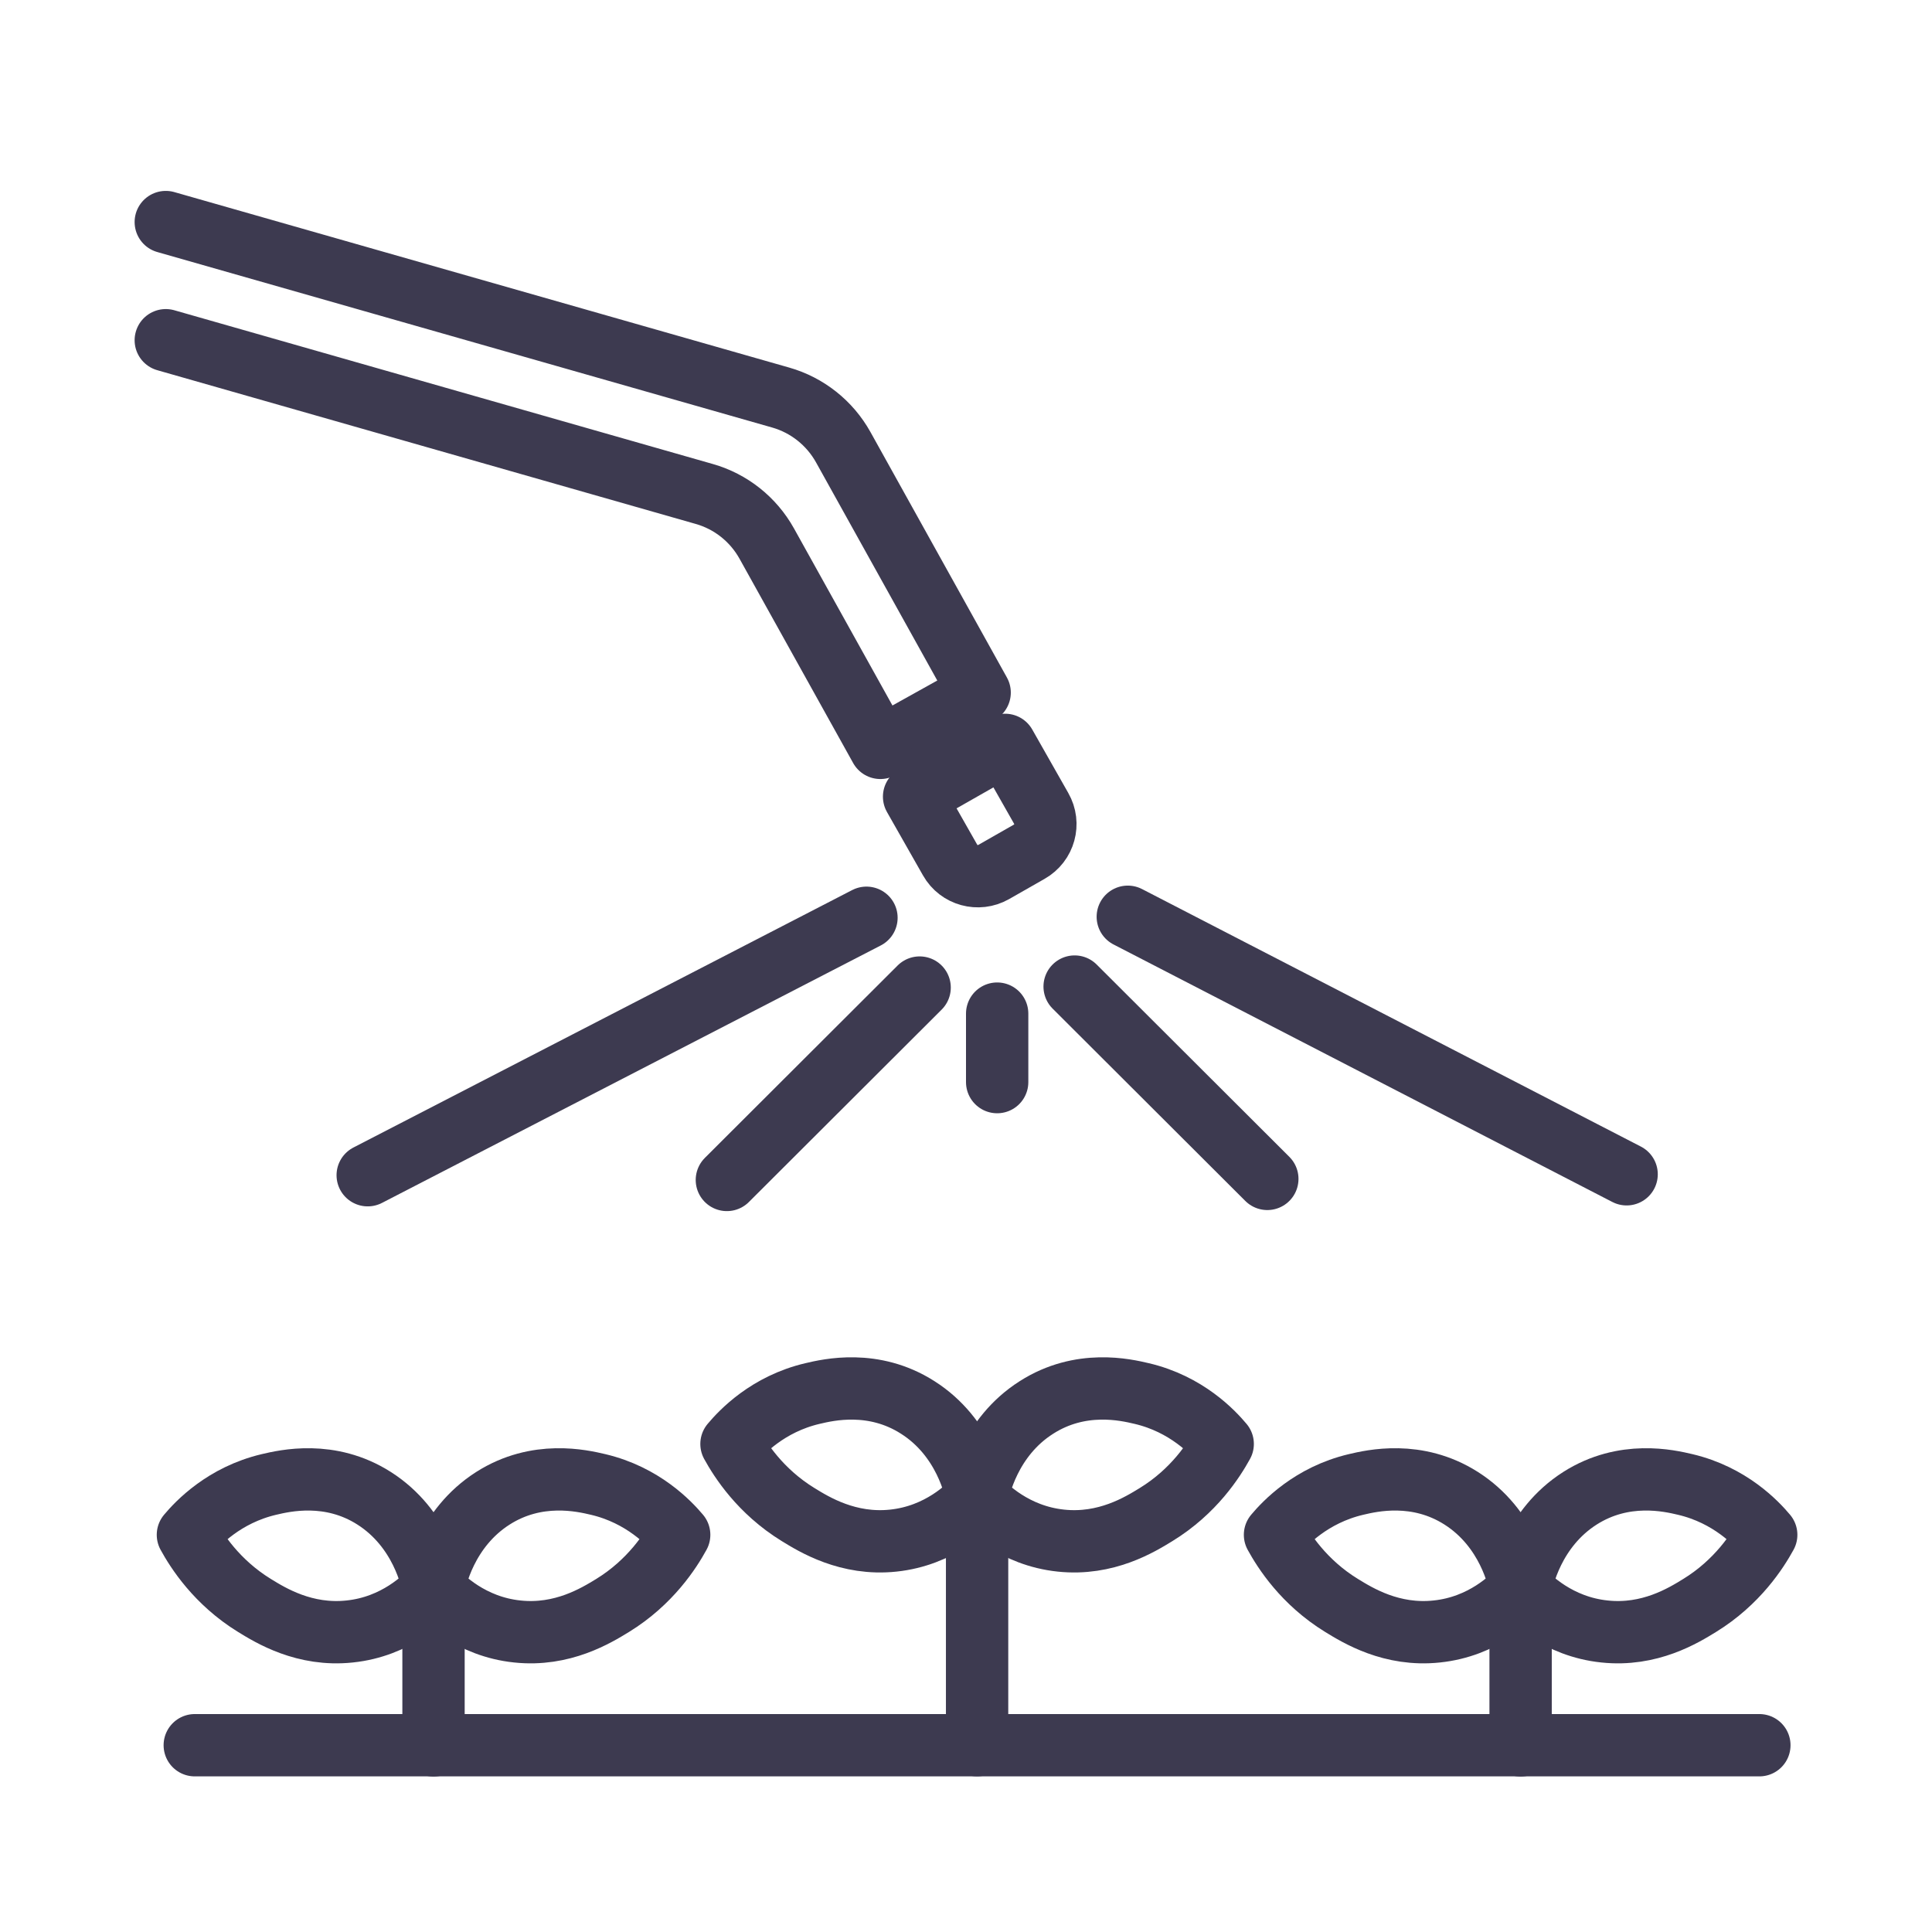<?xml version="1.0" encoding="utf-8"?>
<!-- Generator: Adobe Illustrator 16.0.0, SVG Export Plug-In . SVG Version: 6.00 Build 0)  -->
<!DOCTYPE svg PUBLIC "-//W3C//DTD SVG 1.1//EN" "http://www.w3.org/Graphics/SVG/1.1/DTD/svg11.dtd">
<svg version="1.1" id="Calque_1" xmlns="http://www.w3.org/2000/svg" xmlns:xlink="http://www.w3.org/1999/xlink" x="0px" y="0px"
	 width="31px" height="31px" viewBox="0 0 31 31" enable-background="new 0 0 31 31" xml:space="preserve">
<g>
	<path fill="none" stroke="#3D3A50" stroke-linecap="round" stroke-linejoin="round" stroke-miterlimit="10" d="M2.66,3.563
		l9.867,2.816c0.427,0.122,0.787,0.409,1.003,0.796l2.189,3.938L14.126,12l-1.823-3.278c-0.216-0.388-0.576-0.675-1.003-0.796
		L2.66,5.459"/>
	<path fill="none" stroke="#3D3A50" stroke-linecap="round" stroke-linejoin="round" stroke-miterlimit="10" d="M16.514,13.667
		l-0.57,0.325c-0.247,0.14-0.56,0.054-0.699-0.192l-0.578-1.017l1.461-0.831l0.578,1.018C16.847,13.215,16.761,13.527,16.514,13.667
		z"/>
	
		<line fill="none" stroke="#3D3A50" stroke-linecap="round" stroke-linejoin="round" stroke-miterlimit="10" x1="15.367" y1="12.315" x2="14.955" y2="11.589"/>
	<g>
		<g>
			
				<line fill="none" stroke="#3D3A50" stroke-linecap="round" stroke-linejoin="round" stroke-miterlimit="10" stroke-dasharray="13" x1="14.756" y1="15.846" x2="11.663" y2="18.933"/>
			
				<line fill="none" stroke="#3D3A50" stroke-linecap="round" stroke-linejoin="round" stroke-miterlimit="10" x1="16" y1="16.264" x2="16" y2="17.363"/>
			
				<line fill="none" stroke="#3D3A50" stroke-linecap="round" stroke-linejoin="round" stroke-miterlimit="10" stroke-dasharray="13" x1="13.903" y1="14.726" x2="5.9" y2="18.857"/>
		</g>
		<g>
			
				<line fill="none" stroke="#3D3A50" stroke-linecap="round" stroke-linejoin="round" stroke-miterlimit="10" stroke-dasharray="13" x1="17.243" y1="15.83" x2="20.335" y2="18.916"/>
			
				<line fill="none" stroke="#3D3A50" stroke-linecap="round" stroke-linejoin="round" stroke-miterlimit="10" stroke-dasharray="13" x1="18.096" y1="14.71" x2="26.1" y2="18.842"/>
		</g>
	</g>
	<g>
		
			<line fill="none" stroke="#3D3A50" stroke-linecap="round" stroke-linejoin="round" stroke-miterlimit="10" x1="3.125" y1="28.003" x2="28.23" y2="28.003"/>
		<g>
			<g>
				<g>
					<path fill="none" stroke="#3D3A50" stroke-linecap="round" stroke-linejoin="round" stroke-miterlimit="10" d="M6.957,25.488
						c0.025-0.14,0.196-0.966,0.953-1.448c0.708-0.451,1.431-0.281,1.687-0.221c0.719,0.169,1.146,0.624,1.301,0.808
						c-0.138,0.252-0.46,0.76-1.069,1.134C9.57,25.919,9.025,26.256,8.3,26.178C7.557,26.101,7.096,25.64,6.957,25.488z"/>
				</g>
				<g>
					<path fill="none" stroke="#3D3A50" stroke-linecap="round" stroke-linejoin="round" stroke-miterlimit="10" d="M6.956,25.488
						c-0.025-0.14-0.196-0.966-0.954-1.448c-0.708-0.451-1.431-0.281-1.687-0.221c-0.718,0.169-1.146,0.624-1.3,0.808
						c0.138,0.252,0.46,0.76,1.069,1.134c0.257,0.158,0.802,0.495,1.527,0.417C6.356,26.101,6.815,25.64,6.956,25.488z"/>
					
						<line fill="none" stroke="#3D3A50" stroke-linecap="round" stroke-linejoin="round" stroke-miterlimit="10" x1="6.956" y1="25.488" x2="6.956" y2="28.006"/>
				</g>
			</g>
			<g>
				<g>
					<path fill="none" stroke="#3D3A50" stroke-linecap="round" stroke-linejoin="round" stroke-miterlimit="10" d="M15.678,24.027
						c0.026-0.138,0.196-0.964,0.953-1.444c0.709-0.453,1.433-0.283,1.688-0.223c0.718,0.168,1.145,0.624,1.3,0.809
						c-0.138,0.251-0.459,0.759-1.069,1.133c-0.258,0.158-0.801,0.495-1.527,0.418C16.278,24.642,15.818,24.181,15.678,24.027z"/>
				</g>
				<g>
					<path fill="none" stroke="#3D3A50" stroke-linecap="round" stroke-linejoin="round" stroke-miterlimit="10" d="M15.678,24.027
						c-0.026-0.138-0.196-0.964-0.953-1.444c-0.709-0.453-1.433-0.283-1.688-0.223c-0.718,0.168-1.145,0.624-1.3,0.809
						c0.138,0.251,0.46,0.759,1.069,1.133c0.257,0.158,0.802,0.495,1.527,0.418C15.078,24.642,15.537,24.181,15.678,24.027z"/>
					
						<line fill="none" stroke="#3D3A50" stroke-linecap="round" stroke-linejoin="round" stroke-miterlimit="10" x1="15.678" y1="24.027" x2="15.678" y2="28.003"/>
				</g>
			</g>
			<g>
				<g>
					<path fill="none" stroke="#3D3A50" stroke-linecap="round" stroke-linejoin="round" stroke-miterlimit="10" d="M24.399,25.488
						c0.025-0.14,0.196-0.966,0.953-1.448c0.709-0.451,1.433-0.281,1.688-0.221c0.719,0.169,1.146,0.624,1.3,0.808
						c-0.138,0.252-0.46,0.76-1.069,1.134c-0.257,0.158-0.801,0.495-1.526,0.417C25,26.101,24.54,25.64,24.399,25.488z"/>
				</g>
				<g>
					<path fill="none" stroke="#3D3A50" stroke-linecap="round" stroke-linejoin="round" stroke-miterlimit="10" d="M24.399,25.488
						c-0.026-0.14-0.196-0.966-0.954-1.448c-0.709-0.451-1.432-0.281-1.687-0.221c-0.719,0.169-1.146,0.624-1.3,0.808
						c0.138,0.252,0.459,0.76,1.069,1.134c0.258,0.158,0.801,0.495,1.527,0.417C23.799,26.101,24.259,25.64,24.399,25.488z"/>
					
						<line fill="none" stroke="#3D3A50" stroke-linecap="round" stroke-linejoin="round" stroke-miterlimit="10" x1="24.399" y1="25.488" x2="24.399" y2="28.006"/>
				</g>
			</g>
		</g>
	</g>
</g>
<g>
	
		<rect x="-32.541" y="21.82" fill="none" stroke="#3D3A50" stroke-linecap="round" stroke-linejoin="round" stroke-miterlimit="10" width="2.382" height="11.315"/>
	<polyline fill="none" stroke="#3D3A50" stroke-linecap="round" stroke-linejoin="round" stroke-miterlimit="10" points="
		-19.438,28.371 -30.159,28.371 -30.159,25.989 -19.438,25.989 	"/>
	<polyline fill="none" stroke="#3D3A50" stroke-linecap="round" stroke-linejoin="round" stroke-miterlimit="10" points="
		-17.056,28.371 -14.674,28.371 -14.674,25.989 -17.056,25.989 	"/>
	
		<line fill="none" stroke="#3D3A50" stroke-linecap="round" stroke-linejoin="round" stroke-miterlimit="10" x1="-17.056" y1="28.371" x2="-19.438" y2="28.371"/>
	
		<line fill="none" stroke="#3D3A50" stroke-linecap="round" stroke-linejoin="round" stroke-miterlimit="10" x1="-17.056" y1="25.989" x2="-19.438" y2="25.989"/>
	
		<rect x="-19.438" y="18.842" fill="none" stroke="#3D3A50" stroke-linecap="round" stroke-linejoin="round" stroke-miterlimit="10" width="2.383" height="7.147"/>
	
		<rect x="-19.438" y="28.371" fill="none" stroke="#3D3A50" stroke-linecap="round" stroke-linejoin="round" stroke-miterlimit="10" width="2.383" height="2.381"/>
	<polygon fill="none" stroke="#3D3A50" stroke-linecap="round" stroke-linejoin="round" stroke-miterlimit="10" points="
		-13.481,18.842 -23.012,18.842 -22.417,16.459 -14.079,16.459 	"/>
	
		<rect x="-22.417" y="4.548" fill="none" stroke="#3D3A50" stroke-linecap="round" stroke-linejoin="round" stroke-miterlimit="10" width="8.338" height="11.911"/>
	<g>
		
			<line fill="none" stroke="#3D3A50" stroke-linecap="round" stroke-linejoin="round" stroke-miterlimit="10" x1="-27.776" y1="10.503" x2="-25.394" y2="10.503"/>
		
			<line fill="none" stroke="#3D3A50" stroke-linecap="round" stroke-linejoin="round" stroke-miterlimit="10" x1="-24.798" y1="12.889" x2="-26.585" y2="14.081"/>
		
			<line fill="none" stroke="#3D3A50" stroke-linecap="round" stroke-linejoin="round" stroke-miterlimit="10" x1="-24.798" y1="8.125" x2="-26.585" y2="6.934"/>
	</g>
	<g>
		
			<line fill="none" stroke="#3D3A50" stroke-linecap="round" stroke-linejoin="round" stroke-miterlimit="10" x1="-8.718" y1="10.503" x2="-11.1" y2="10.503"/>
		
			<line fill="none" stroke="#3D3A50" stroke-linecap="round" stroke-linejoin="round" stroke-miterlimit="10" x1="-11.695" y1="12.889" x2="-9.908" y2="14.081"/>
		
			<line fill="none" stroke="#3D3A50" stroke-linecap="round" stroke-linejoin="round" stroke-miterlimit="10" x1="-11.695" y1="8.125" x2="-9.908" y2="6.934"/>
	</g>
</g>
</svg>
